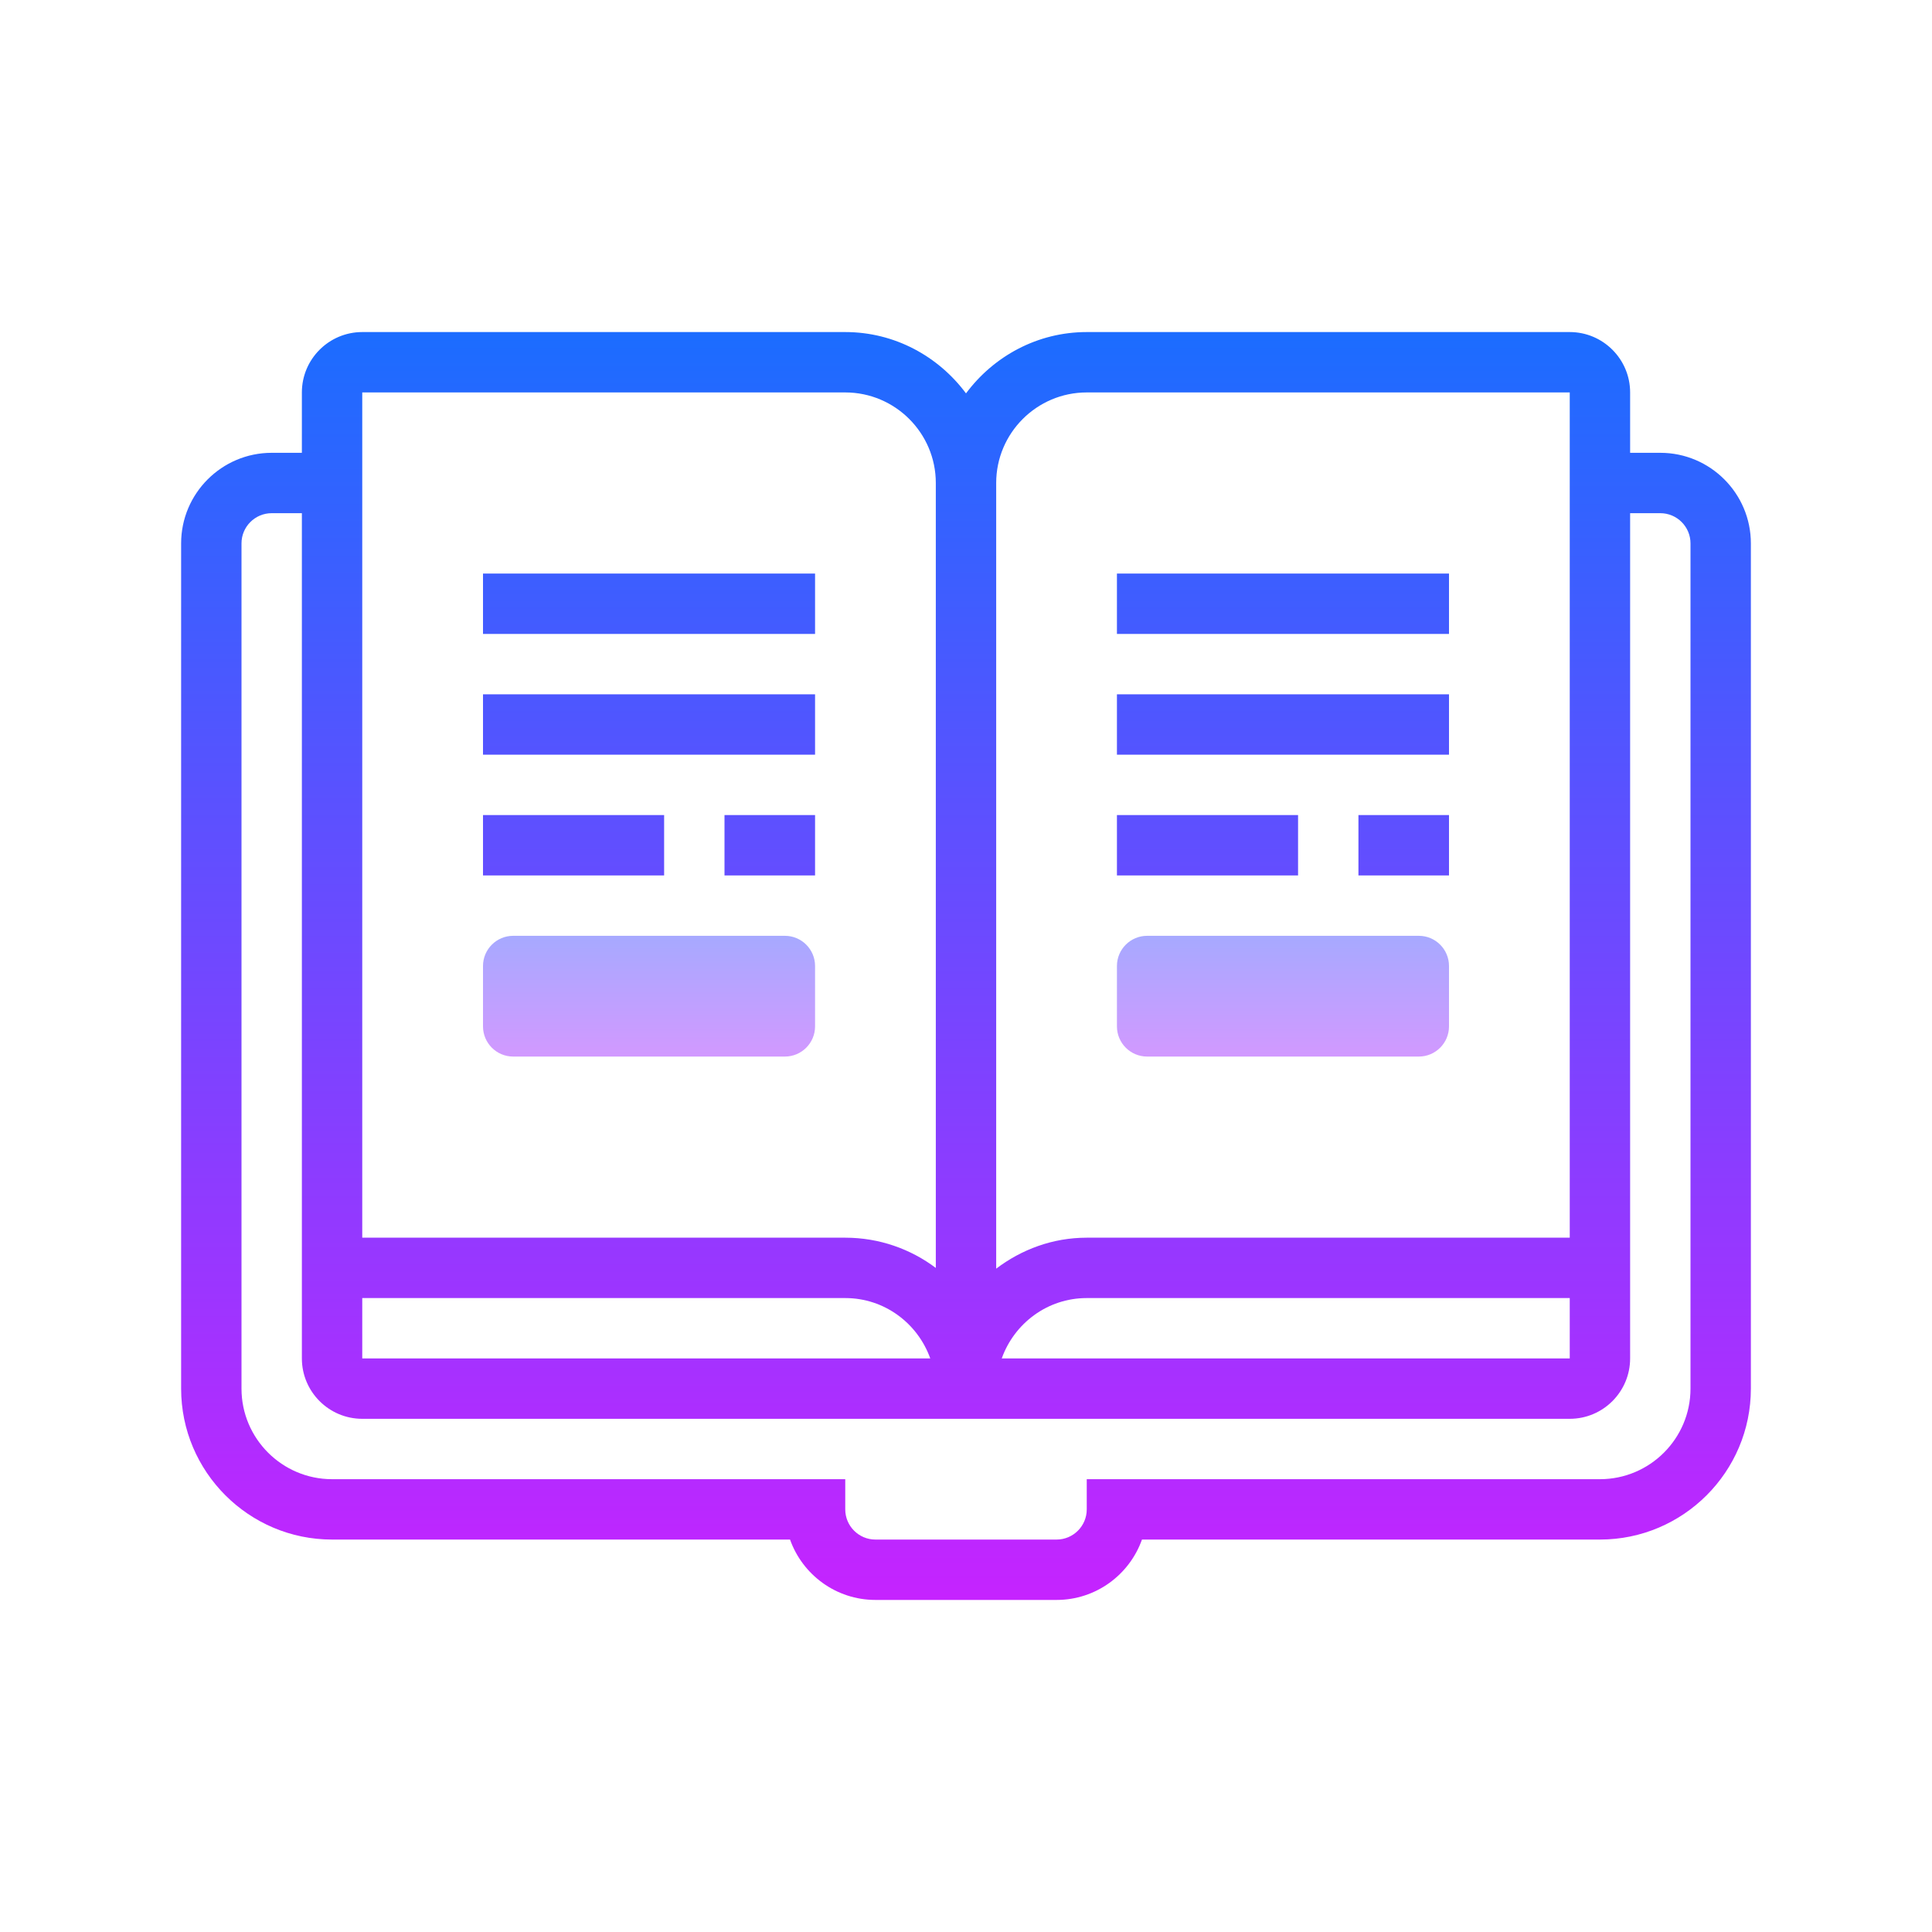 <svg version="1.1" xmlns="http://www.w3.org/2000/svg" xmlns:xlink="http://www.w3.org/1999/xlink" width="50px" height="50px" viewBox="0,0,256,256"><defs><linearGradient x1="42.5" y1="28.333" x2="42.5" y2="36.693" gradientUnits="userSpaceOnUse" id="color-1"><stop offset="0" stop-color="#8ab4ff"></stop><stop offset="1" stop-color="#e492ff"></stop></linearGradient><linearGradient x1="21.5" y1="28.333" x2="21.5" y2="36.693" gradientUnits="userSpaceOnUse" id="color-2"><stop offset="0" stop-color="#8ab4ff"></stop><stop offset="1" stop-color="#e492ff"></stop></linearGradient><linearGradient x1="32" y1="10.667" x2="32" y2="53.625" gradientUnits="userSpaceOnUse" id="color-3"><stop offset="0" stop-color="#1a6dff"></stop><stop offset="1" stop-color="#c822ff"></stop></linearGradient><linearGradient x1="42.5" y1="10.667" x2="42.5" y2="53.625" gradientUnits="userSpaceOnUse" id="color-4"><stop offset="0" stop-color="#1a6dff"></stop><stop offset="1" stop-color="#c822ff"></stop></linearGradient><linearGradient x1="42.5" y1="10.667" x2="42.5" y2="53.625" gradientUnits="userSpaceOnUse" id="color-5"><stop offset="0" stop-color="#1a6dff"></stop><stop offset="1" stop-color="#c822ff"></stop></linearGradient><linearGradient x1="40" y1="10.667" x2="40" y2="53.625" gradientUnits="userSpaceOnUse" id="color-6"><stop offset="0" stop-color="#1a6dff"></stop><stop offset="1" stop-color="#c822ff"></stop></linearGradient><linearGradient x1="46.5" y1="10.667" x2="46.5" y2="53.625" gradientUnits="userSpaceOnUse" id="color-7"><stop offset="0" stop-color="#1a6dff"></stop><stop offset="1" stop-color="#c822ff"></stop></linearGradient><linearGradient x1="21.5" y1="10.667" x2="21.5" y2="53.625" gradientUnits="userSpaceOnUse" id="color-8"><stop offset="0" stop-color="#1a6dff"></stop><stop offset="1" stop-color="#c822ff"></stop></linearGradient><linearGradient x1="21.5" y1="10.667" x2="21.5" y2="53.625" gradientUnits="userSpaceOnUse" id="color-9"><stop offset="0" stop-color="#1a6dff"></stop><stop offset="1" stop-color="#c822ff"></stop></linearGradient><linearGradient x1="19" y1="10.667" x2="19" y2="53.625" gradientUnits="userSpaceOnUse" id="color-10"><stop offset="0" stop-color="#1a6dff"></stop><stop offset="1" stop-color="#c822ff"></stop></linearGradient><linearGradient x1="25.5" y1="10.667" x2="25.5" y2="53.625" gradientUnits="userSpaceOnUse" id="color-11"><stop offset="0" stop-color="#1a6dff"></stop><stop offset="1" stop-color="#c822ff"></stop></linearGradient></defs><g fill-opacity="0" fill="#d10000" fill-rule="nonzero" stroke="none" stroke-width="1" stroke-linecap="butt" stroke-linejoin="miter" stroke-miterlimit="10" stroke-dasharray="" stroke-dashoffset="0" font-family="none" font-weight="none" font-size="none" text-anchor="none" style="mix-blend-mode: normal"><path d="M0,256v-256h256v256z" id="bgRectangle"></path></g><g fill="none" fill-rule="nonzero" stroke="none" stroke-width="1" stroke-linecap="butt" stroke-linejoin="miter" stroke-miterlimit="10" stroke-dasharray="" stroke-dashoffset="0" font-family="none" font-weight="none" font-size="none" text-anchor="none" style="mix-blend-mode: normal"><g transform="scale(4,4)"><path d="M47,35h-9c-0.552,0 -1,-0.448 -1,-1v-2c0,-0.552 0.448,-1 1,-1h9c0.552,0 1,0.448 1,1v2c0,0.552 -0.448,1 -1,1z" fill="url(#color-1)"></path><path d="M26,35h-9c-0.552,0 -1,-0.448 -1,-1v-2c0,-0.552 0.448,-1 1,-1h9c0.552,0 1,0.448 1,1v2c0,0.552 -0.448,1 -1,1z" fill="url(#color-2)"></path><path d="M55,15h-1v-2c0,-1.103 -0.897,-2 -2,-2h-16c-1.641,0 -3.088,0.806 -4,2.031c-0.912,-1.225 -2.359,-2.031 -4,-2.031h-16c-1.103,0 -2,0.897 -2,2v2h-1c-1.654,0 -3,1.346 -3,3v28c0,2.757 2.243,5 5,5h15.171c0.413,1.164 1.525,2 2.829,2h6c1.304,0 2.416,-0.836 2.829,-2h15.171c2.757,0 5,-2.243 5,-5v-28c0,-1.654 -1.346,-3 -3,-3zM12,43h16c1.302,0 2.402,0.839 2.816,2h-18.816zM36,13h16v27v1h-16c-1.13,0 -2.162,0.391 -3,1.026v-5.026v-21c0,-1.654 1.346,-3 3,-3zM52,43v2h-18.816c0.414,-1.161 1.514,-2 2.816,-2zM12,13h16c1.654,0 3,1.346 3,3v21v5.002c-0.836,-0.628 -1.875,-1.002 -3,-1.002h-16v-3zM56,46c0,1.654 -1.346,3 -3,3h-17v1c0,0.551 -0.448,1 -1,1h-6c-0.552,0 -1,-0.449 -1,-1v-1h-17c-1.654,0 -3,-1.346 -3,-3v-28c0,-0.551 0.448,-1 1,-1h1v21v3v4c0,1.103 0.897,2 2,2h40c1.103,0 2,-0.897 2,-2v-4v-1v-23h1c0.552,0 1,0.449 1,1z" fill="url(#color-3)"></path><path d="M37,19h11v2h-11z" fill="url(#color-4)"></path><path d="M37,23h11v2h-11z" fill="url(#color-5)"></path><path d="M37,27h6v2h-6z" fill="url(#color-6)"></path><path d="M45,27h3v2h-3z" fill="url(#color-7)"></path><path d="M16,19h11v2h-11z" fill="url(#color-8)"></path><path d="M16,23h11v2h-11z" fill="url(#color-9)"></path><path d="M16,27h6v2h-6z" fill="url(#color-10)"></path><path d="M24,27h3v2h-3z" fill="url(#color-11)"></path></g></g></svg>